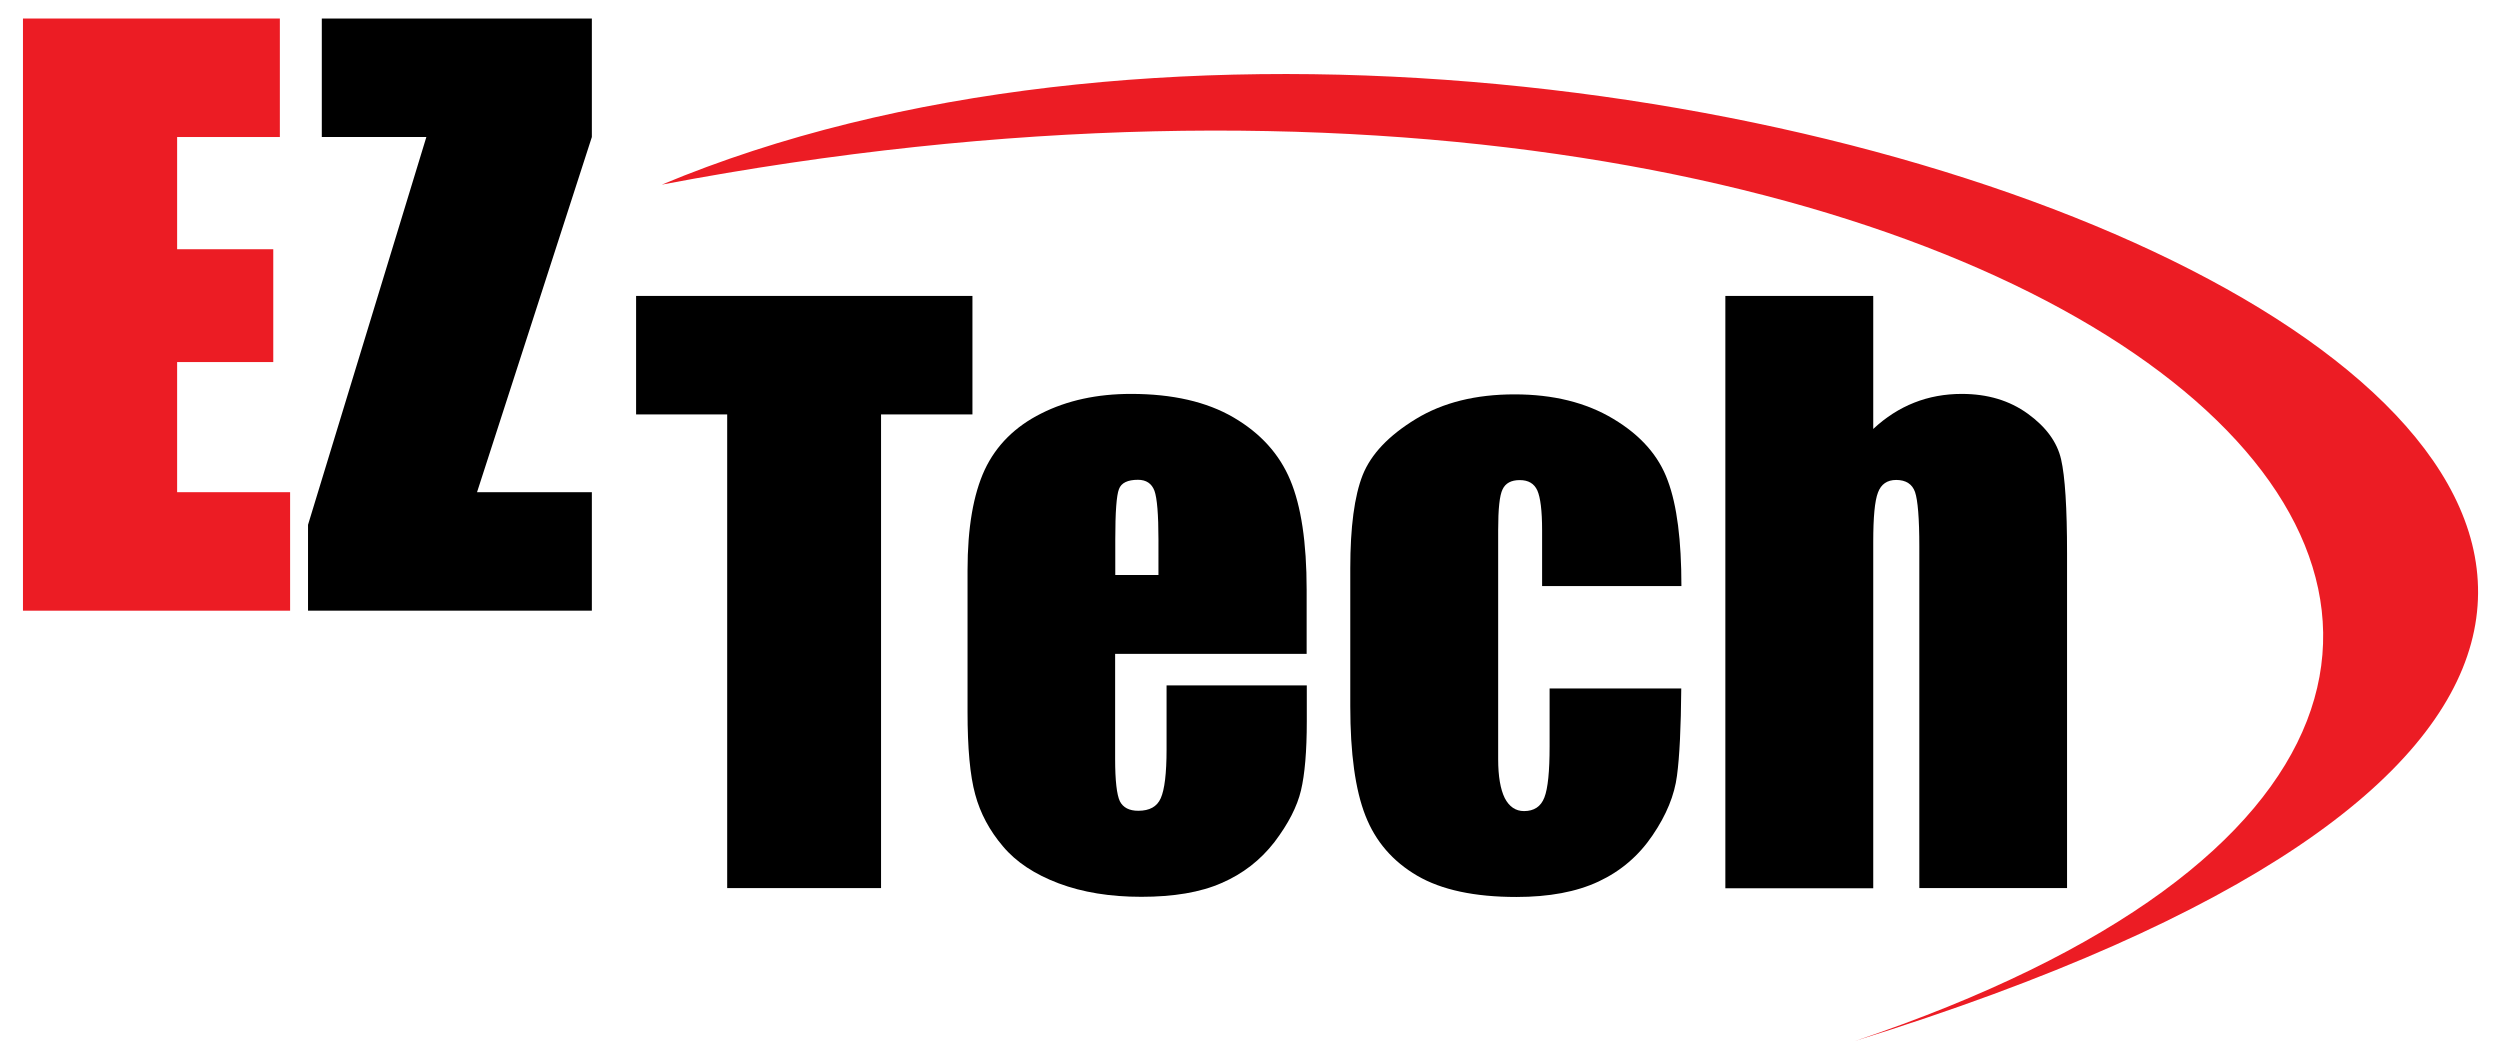 <svg xmlns="http://www.w3.org/2000/svg" xmlns:xlink="http://www.w3.org/1999/xlink" id="logo_eztech" x="0px" y="0px" viewBox="0 0 1633 690.9" style="enable-background:new 0 0 1633 690.9;" xml:space="preserve">
<style type="text/css">
	.st0{fill:#EC1C24;}
	.st1{fill-rule:evenodd;clip-rule:evenodd;fill:#EC1C24;}
</style>
<g>
	<polygon points="635.2,193.3 635.2,270.7 575.5,270.7 575.5,580.1 475,580.1 475,270.7 415.5,270.7 415.5,193.3 635.2,193.3  "></polygon>
	<path d="M853.5,427.2v-42.1c0-30.7-3.6-54.6-10.7-71.5c-7.1-17-19.4-30.6-37-40.9c-17.6-10.3-40-15.4-67-15.4   c-22.1,0-41.7,4.2-58.7,12.8c-17,8.5-29.4,20.8-36.9,36.8c-7.4,16-11.2,37.8-11.2,65.6V465c0,23.6,1.6,41.5,5,53.9   c3.3,12.3,9.4,23.7,18.1,33.9c8.6,10.3,20.8,18.3,36.4,24.2c15.7,5.9,33.6,8.8,54,8.8c21,0,38.6-2.9,52.4-9   c13.9-6,25.4-14.9,34.6-26.8c9.1-12,14.8-23.2,17.3-33.7c2.5-10.5,3.8-25.6,3.8-45.2v-23.4H762v41.8c0,15.7-1.3,26.3-3.8,31.9   c-2.4,5.5-7.3,8.2-14.7,8.2c-5.9,0-9.9-2.1-12-6.2c-2-4.2-3.1-13.4-3.1-27.7v-68.6H853.5L853.5,427.2z M756.7,375.6h-28.2v-23.2   c0-17.9,0.8-28.8,2.4-32.9c1.5-4.1,5.7-6.1,12.4-6.1c5.4,0,9,2.4,10.8,7.2c1.7,4.8,2.6,15.4,2.6,31.8V375.6L756.7,375.6z"></path>
	<path d="M1098.3,382.8h-91v-36.5c0-12.7-1.1-21.4-3.1-25.9c-2.1-4.6-5.9-6.8-11.5-6.8c-5.6,0-9.3,2-11.2,6c-2,4-2.9,12.9-2.9,26.7   v149.6c0,11.3,1.5,19.7,4.3,25.4c2.9,5.6,7.1,8.5,12.6,8.5c6.5,0,11-2.9,13.3-8.9c2.3-5.9,3.4-17,3.4-33.4v-37.8h86   c-0.2,25.4-1.1,44.4-2.8,57c-1.6,12.6-6.9,25.7-16,39c-9,13.3-20.7,23.3-35.2,30.1c-14.5,6.8-32.4,10.1-53.7,10.1   c-27.2,0-48.9-4.6-64.8-13.9c-15.9-9.3-27.2-22.3-33.8-39.2c-6.6-16.8-9.9-40.6-9.9-71.5v-90c0-27,2.7-47.3,8.1-61   c5.5-13.7,17-25.8,34.7-36.6c17.7-10.8,39.2-16.1,64.5-16.1c25.2,0,46.7,5.3,64.5,16c17.9,10.7,29.7,24.1,35.6,40.4   C1095.4,330,1098.3,353,1098.3,382.8L1098.3,382.8z"></path>
	<path d="M1223.6,193.3v86.9c8.2-7.7,17.2-13.4,26.8-17.2c9.6-3.8,20-5.7,31-5.7c16.9,0,31.2,4.3,43.1,12.9   c11.9,8.6,19.2,18.5,21.8,29.8c2.6,11.3,3.9,31.7,3.9,61.5v218.6h-96.5V357c0-18.5-1-30.3-2.8-35.6c-1.8-5.2-6-7.9-12.3-7.9   c-5.9,0-9.9,2.8-11.9,8.2c-2.1,5.4-3.1,16.1-3.1,32.3v226.2H1127V193.3H1223.6z"></path>
	<polygon class="st0" points="15,12.1 182.8,12.1 182.8,89.5 115.7,89.5 115.7,162.8 178.5,162.8 178.5,236.5 115.7,236.5    115.7,321.5 189.5,321.5 189.5,398.9 15,398.9  "></polygon>
	<polygon points="386.6,12.1 386.6,89.5 311.6,321.5 386.6,321.5 386.6,398.9 201.2,398.9 201.2,342.8 278.5,89.5 210.2,89.5    210.2,12.1  "></polygon>
	<path class="st1" d="M432.3,120.6c619.3-259,1815.6,237.3,779.3,559.4C1898.4,448.9,1337.4-51.4,432.3,120.6z"></path>
</g>
</svg>